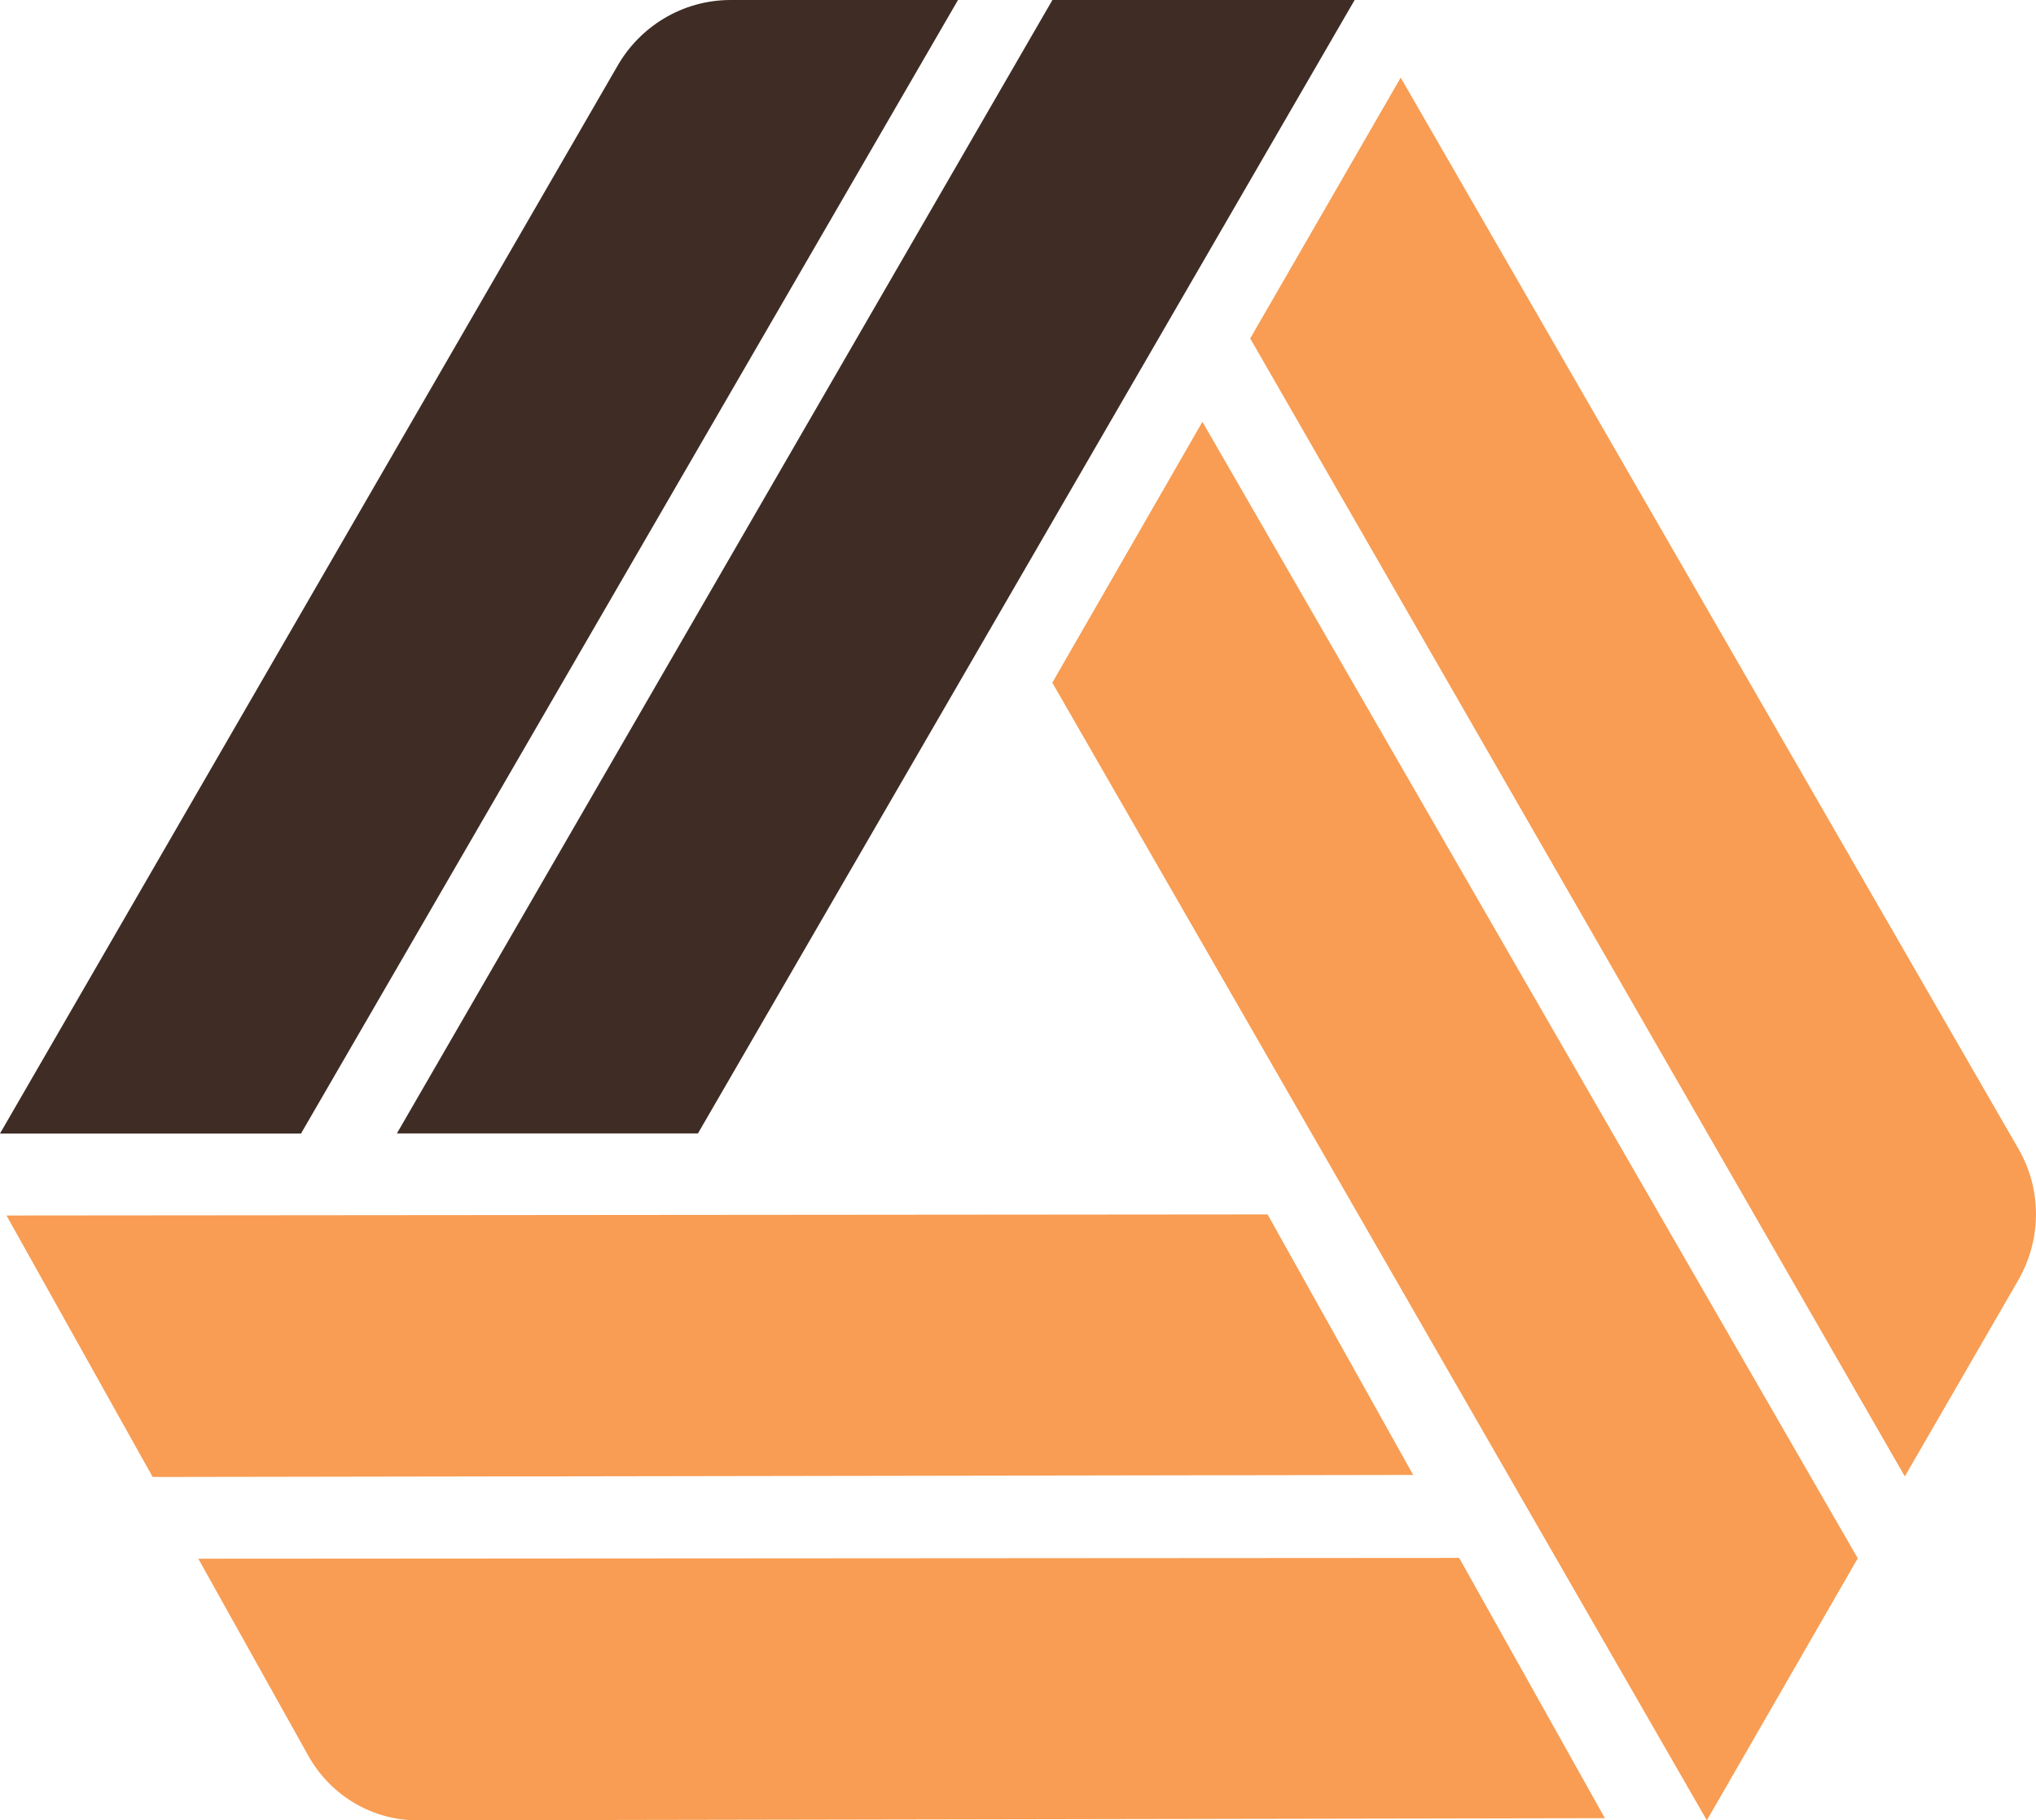 <?xml version="1.0" encoding="utf-8"?>
<!-- Generator: Adobe Illustrator 16.0.0, SVG Export Plug-In . SVG Version: 6.00 Build 0)  -->
<!DOCTYPE svg PUBLIC "-//W3C//DTD SVG 1.1//EN" "http://www.w3.org/Graphics/SVG/1.1/DTD/svg11.dtd">
<svg version="1.1" id="Layer_1" xmlns="http://www.w3.org/2000/svg" xmlns:xlink="http://www.w3.org/1999/xlink" x="0px" y="0px"
	 width="56.748px" height="50.742px" viewBox="-0.979 3.957 56.748 50.742" enable-background="new -0.979 3.957 56.748 50.742"
	 xml:space="preserve">
<g>
	<g>
		<polygon fill="#F89D53" points="34.351,37.809 -0.798,37.839 3.276,45.128 38.41,45.071 		"/>
		<path fill="#F89D53" d="M39.692,47.384L4.548,47.406l3.058,5.477c0.651,1.172,1.847,1.822,3.061,1.816l33.086-0.06L39.692,47.384z
			"/>
	</g>
	<g>
		<polygon fill="#3F2D25" points="28.354,3.957 10.083,35.552 18.474,35.552 36.778,3.957 		"/>
		<path fill="#3F2D25" d="M19.386,3.957c-1.352,0-2.537,0.748-3.16,1.847l-17.205,29.75h8.39L25.723,3.957H19.386z"/>
	</g>
	<g>
		<polygon fill="#F89D53" points="28.351,22.987 46.595,54.699 50.801,47.395 32.535,15.715 		"/>
		<path fill="#F89D53" d="M55.285,35.99L38.062,6.121l-4.195,7.27l18.246,31.721l3.156-5.459h-0.002
			C55.903,38.565,55.961,37.167,55.285,35.99z"/>
	</g>
</g>
</svg>
